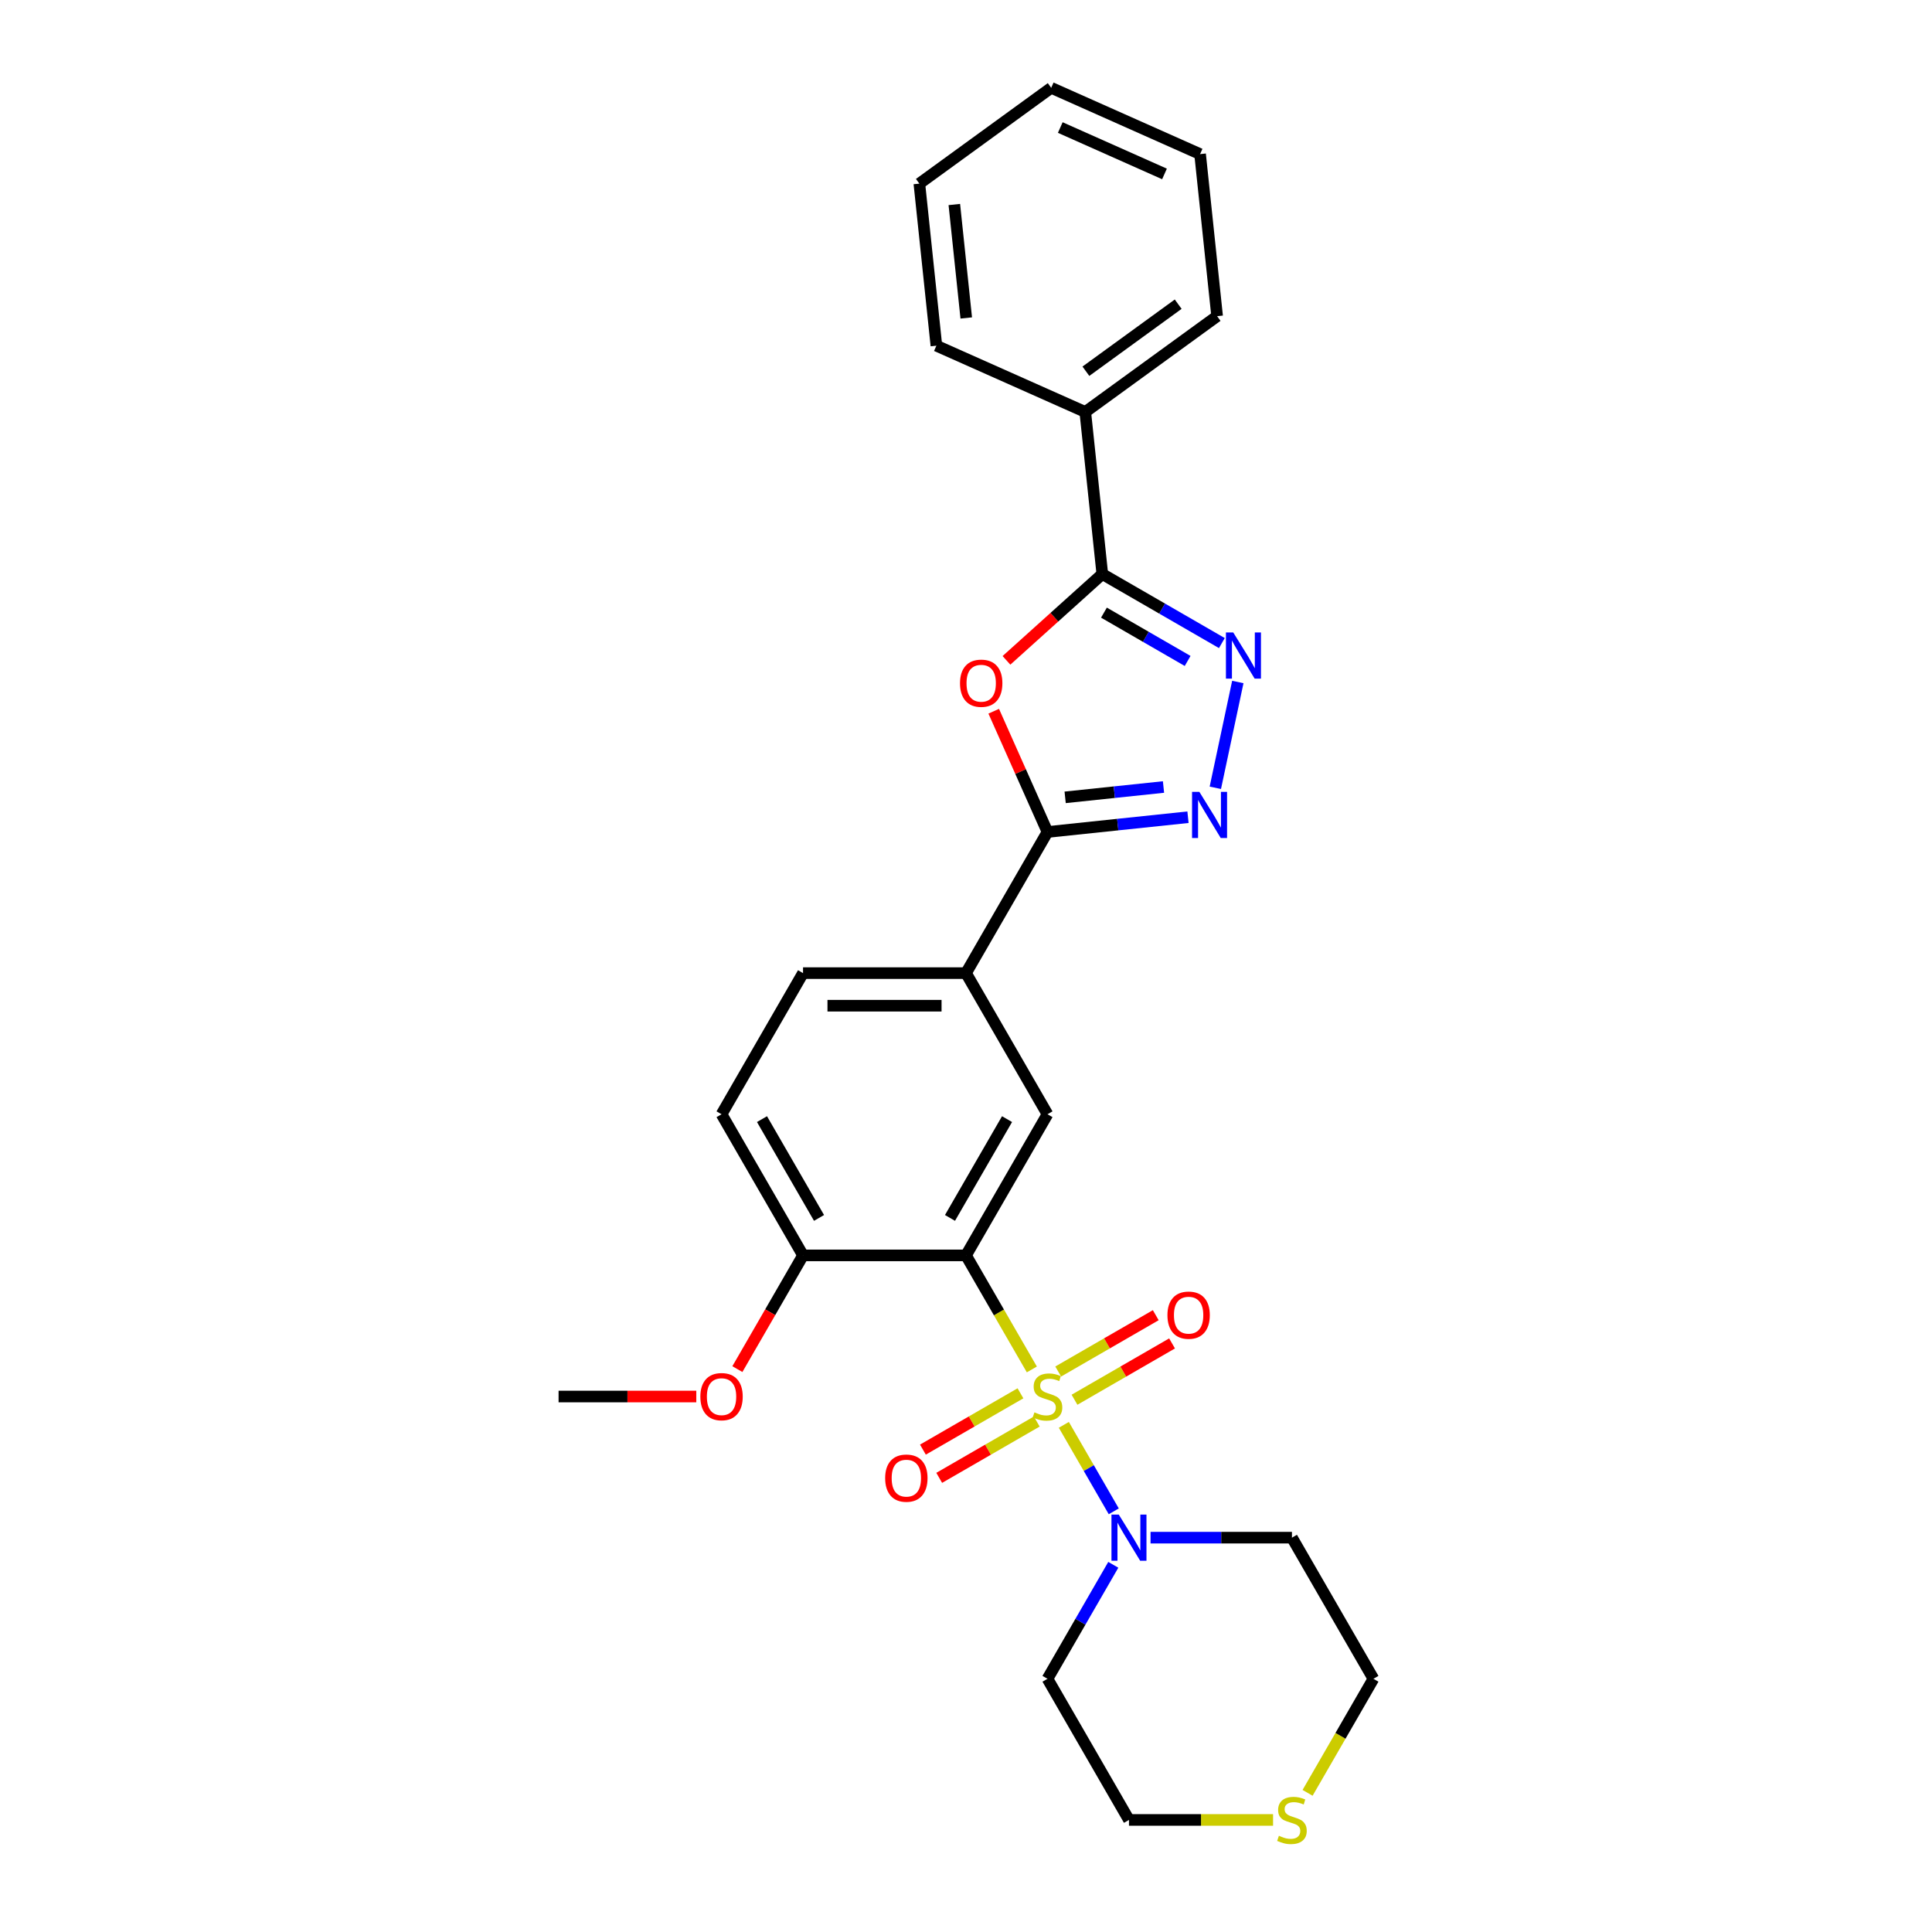 <?xml version='1.0' encoding='iso-8859-1'?>
<svg version='1.1' baseProfile='full'
              xmlns='http://www.w3.org/2000/svg'
                      xmlns:rdkit='http://www.rdkit.org/xml'
                      xmlns:xlink='http://www.w3.org/1999/xlink'
                  xml:space='preserve'
width='1000px' height='1000px' viewBox='0 0 1000 1000'>
<!-- END OF HEADER -->
<rect style='opacity:1.0;fill:#FFFFFF;stroke:none' width='1000' height='1000' x='0' y='0'> </rect>
<path class='bond-0' d='M 534.082,708.819 L 517.041,679.303' style='fill:none;fill-rule:evenodd;stroke:#CCCC00;stroke-width:6px;stroke-linecap:butt;stroke-linejoin:miter;stroke-opacity:1' />
<path class='bond-0' d='M 517.041,679.303 L 500,649.786' style='fill:none;fill-rule:evenodd;stroke:#000000;stroke-width:6px;stroke-linecap:butt;stroke-linejoin:miter;stroke-opacity:1' />
<path class='bond-6' d='M 550.641,737.499 L 563.562,759.879' style='fill:none;fill-rule:evenodd;stroke:#CCCC00;stroke-width:6px;stroke-linecap:butt;stroke-linejoin:miter;stroke-opacity:1' />
<path class='bond-6' d='M 563.562,759.879 L 576.484,782.26' style='fill:none;fill-rule:evenodd;stroke:#0000FF;stroke-width:6px;stroke-linecap:butt;stroke-linejoin:miter;stroke-opacity:1' />
<path class='bond-9' d='M 556.162,724.504 L 581.408,709.928' style='fill:none;fill-rule:evenodd;stroke:#CCCC00;stroke-width:6px;stroke-linecap:butt;stroke-linejoin:miter;stroke-opacity:1' />
<path class='bond-9' d='M 581.408,709.928 L 606.653,695.353' style='fill:none;fill-rule:evenodd;stroke:#FF0000;stroke-width:6px;stroke-linecap:butt;stroke-linejoin:miter;stroke-opacity:1' />
<path class='bond-9' d='M 547.727,709.893 L 572.972,695.318' style='fill:none;fill-rule:evenodd;stroke:#CCCC00;stroke-width:6px;stroke-linecap:butt;stroke-linejoin:miter;stroke-opacity:1' />
<path class='bond-9' d='M 572.972,695.318 L 598.218,680.742' style='fill:none;fill-rule:evenodd;stroke:#FF0000;stroke-width:6px;stroke-linecap:butt;stroke-linejoin:miter;stroke-opacity:1' />
<path class='bond-10' d='M 528.191,721.173 L 502.945,735.748' style='fill:none;fill-rule:evenodd;stroke:#CCCC00;stroke-width:6px;stroke-linecap:butt;stroke-linejoin:miter;stroke-opacity:1' />
<path class='bond-10' d='M 502.945,735.748 L 477.7,750.324' style='fill:none;fill-rule:evenodd;stroke:#FF0000;stroke-width:6px;stroke-linecap:butt;stroke-linejoin:miter;stroke-opacity:1' />
<path class='bond-10' d='M 536.626,735.783 L 511.381,750.358' style='fill:none;fill-rule:evenodd;stroke:#CCCC00;stroke-width:6px;stroke-linecap:butt;stroke-linejoin:miter;stroke-opacity:1' />
<path class='bond-10' d='M 511.381,750.358 L 486.135,764.934' style='fill:none;fill-rule:evenodd;stroke:#FF0000;stroke-width:6px;stroke-linecap:butt;stroke-linejoin:miter;stroke-opacity:1' />
<path class='bond-7' d='M 500,649.786 L 542.177,576.734' style='fill:none;fill-rule:evenodd;stroke:#000000;stroke-width:6px;stroke-linecap:butt;stroke-linejoin:miter;stroke-opacity:1' />
<path class='bond-7' d='M 491.716,630.393 L 521.24,579.257' style='fill:none;fill-rule:evenodd;stroke:#000000;stroke-width:6px;stroke-linecap:butt;stroke-linejoin:miter;stroke-opacity:1' />
<path class='bond-11' d='M 500,649.786 L 415.647,649.786' style='fill:none;fill-rule:evenodd;stroke:#000000;stroke-width:6px;stroke-linecap:butt;stroke-linejoin:miter;stroke-opacity:1' />
<path class='bond-1' d='M 514.349,368.13 L 528.263,399.38' style='fill:none;fill-rule:evenodd;stroke:#FF0000;stroke-width:6px;stroke-linecap:butt;stroke-linejoin:miter;stroke-opacity:1' />
<path class='bond-1' d='M 528.263,399.38 L 542.177,430.631' style='fill:none;fill-rule:evenodd;stroke:#000000;stroke-width:6px;stroke-linecap:butt;stroke-linejoin:miter;stroke-opacity:1' />
<path class='bond-5' d='M 520.942,341.798 L 545.748,319.463' style='fill:none;fill-rule:evenodd;stroke:#FF0000;stroke-width:6px;stroke-linecap:butt;stroke-linejoin:miter;stroke-opacity:1' />
<path class='bond-5' d='M 545.748,319.463 L 570.554,297.127' style='fill:none;fill-rule:evenodd;stroke:#000000;stroke-width:6px;stroke-linecap:butt;stroke-linejoin:miter;stroke-opacity:1' />
<path class='bond-2' d='M 542.177,430.631 L 500,503.683' style='fill:none;fill-rule:evenodd;stroke:#000000;stroke-width:6px;stroke-linecap:butt;stroke-linejoin:miter;stroke-opacity:1' />
<path class='bond-3' d='M 542.177,430.631 L 578.538,426.809' style='fill:none;fill-rule:evenodd;stroke:#000000;stroke-width:6px;stroke-linecap:butt;stroke-linejoin:miter;stroke-opacity:1' />
<path class='bond-3' d='M 578.538,426.809 L 614.899,422.987' style='fill:none;fill-rule:evenodd;stroke:#0000FF;stroke-width:6px;stroke-linecap:butt;stroke-linejoin:miter;stroke-opacity:1' />
<path class='bond-3' d='M 551.321,412.706 L 576.774,410.031' style='fill:none;fill-rule:evenodd;stroke:#000000;stroke-width:6px;stroke-linecap:butt;stroke-linejoin:miter;stroke-opacity:1' />
<path class='bond-3' d='M 576.774,410.031 L 602.227,407.356' style='fill:none;fill-rule:evenodd;stroke:#0000FF;stroke-width:6px;stroke-linecap:butt;stroke-linejoin:miter;stroke-opacity:1' />
<path class='bond-4' d='M 629.055,407.76 L 640.695,352.998' style='fill:none;fill-rule:evenodd;stroke:#0000FF;stroke-width:6px;stroke-linecap:butt;stroke-linejoin:miter;stroke-opacity:1' />
<path class='bond-29' d='M 632.437,332.856 L 601.495,314.992' style='fill:none;fill-rule:evenodd;stroke:#0000FF;stroke-width:6px;stroke-linecap:butt;stroke-linejoin:miter;stroke-opacity:1' />
<path class='bond-29' d='M 601.495,314.992 L 570.554,297.127' style='fill:none;fill-rule:evenodd;stroke:#000000;stroke-width:6px;stroke-linecap:butt;stroke-linejoin:miter;stroke-opacity:1' />
<path class='bond-29' d='M 614.719,342.107 L 593.06,329.602' style='fill:none;fill-rule:evenodd;stroke:#0000FF;stroke-width:6px;stroke-linecap:butt;stroke-linejoin:miter;stroke-opacity:1' />
<path class='bond-29' d='M 593.06,329.602 L 571.401,317.097' style='fill:none;fill-rule:evenodd;stroke:#000000;stroke-width:6px;stroke-linecap:butt;stroke-linejoin:miter;stroke-opacity:1' />
<path class='bond-12' d='M 570.554,297.127 L 561.736,213.236' style='fill:none;fill-rule:evenodd;stroke:#000000;stroke-width:6px;stroke-linecap:butt;stroke-linejoin:miter;stroke-opacity:1' />
<path class='bond-16' d='M 595.521,795.89 L 632.114,795.89' style='fill:none;fill-rule:evenodd;stroke:#0000FF;stroke-width:6px;stroke-linecap:butt;stroke-linejoin:miter;stroke-opacity:1' />
<path class='bond-16' d='M 632.114,795.89 L 668.706,795.89' style='fill:none;fill-rule:evenodd;stroke:#000000;stroke-width:6px;stroke-linecap:butt;stroke-linejoin:miter;stroke-opacity:1' />
<path class='bond-17' d='M 576.239,809.943 L 559.208,839.443' style='fill:none;fill-rule:evenodd;stroke:#0000FF;stroke-width:6px;stroke-linecap:butt;stroke-linejoin:miter;stroke-opacity:1' />
<path class='bond-17' d='M 559.208,839.443 L 542.177,868.942' style='fill:none;fill-rule:evenodd;stroke:#000000;stroke-width:6px;stroke-linecap:butt;stroke-linejoin:miter;stroke-opacity:1' />
<path class='bond-8' d='M 542.177,576.734 L 500,503.683' style='fill:none;fill-rule:evenodd;stroke:#000000;stroke-width:6px;stroke-linecap:butt;stroke-linejoin:miter;stroke-opacity:1' />
<path class='bond-28' d='M 500,503.683 L 415.647,503.683' style='fill:none;fill-rule:evenodd;stroke:#000000;stroke-width:6px;stroke-linecap:butt;stroke-linejoin:miter;stroke-opacity:1' />
<path class='bond-28' d='M 487.347,520.553 L 428.3,520.553' style='fill:none;fill-rule:evenodd;stroke:#000000;stroke-width:6px;stroke-linecap:butt;stroke-linejoin:miter;stroke-opacity:1' />
<path class='bond-15' d='M 415.647,649.786 L 373.47,576.734' style='fill:none;fill-rule:evenodd;stroke:#000000;stroke-width:6px;stroke-linecap:butt;stroke-linejoin:miter;stroke-opacity:1' />
<path class='bond-15' d='M 423.931,630.393 L 394.407,579.257' style='fill:none;fill-rule:evenodd;stroke:#000000;stroke-width:6px;stroke-linecap:butt;stroke-linejoin:miter;stroke-opacity:1' />
<path class='bond-18' d='M 415.647,649.786 L 398.655,679.218' style='fill:none;fill-rule:evenodd;stroke:#000000;stroke-width:6px;stroke-linecap:butt;stroke-linejoin:miter;stroke-opacity:1' />
<path class='bond-18' d='M 398.655,679.218 L 381.662,708.65' style='fill:none;fill-rule:evenodd;stroke:#FF0000;stroke-width:6px;stroke-linecap:butt;stroke-linejoin:miter;stroke-opacity:1' />
<path class='bond-21' d='M 561.736,213.236 L 629.979,163.655' style='fill:none;fill-rule:evenodd;stroke:#000000;stroke-width:6px;stroke-linecap:butt;stroke-linejoin:miter;stroke-opacity:1' />
<path class='bond-21' d='M 562.056,192.151 L 609.827,157.444' style='fill:none;fill-rule:evenodd;stroke:#000000;stroke-width:6px;stroke-linecap:butt;stroke-linejoin:miter;stroke-opacity:1' />
<path class='bond-22' d='M 561.736,213.236 L 484.676,178.927' style='fill:none;fill-rule:evenodd;stroke:#000000;stroke-width:6px;stroke-linecap:butt;stroke-linejoin:miter;stroke-opacity:1' />
<path class='bond-13' d='M 658.938,941.994 L 621.645,941.994' style='fill:none;fill-rule:evenodd;stroke:#CCCC00;stroke-width:6px;stroke-linecap:butt;stroke-linejoin:miter;stroke-opacity:1' />
<path class='bond-13' d='M 621.645,941.994 L 584.353,941.994' style='fill:none;fill-rule:evenodd;stroke:#000000;stroke-width:6px;stroke-linecap:butt;stroke-linejoin:miter;stroke-opacity:1' />
<path class='bond-27' d='M 676.8,927.974 L 693.841,898.458' style='fill:none;fill-rule:evenodd;stroke:#CCCC00;stroke-width:6px;stroke-linecap:butt;stroke-linejoin:miter;stroke-opacity:1' />
<path class='bond-27' d='M 693.841,898.458 L 710.883,868.942' style='fill:none;fill-rule:evenodd;stroke:#000000;stroke-width:6px;stroke-linecap:butt;stroke-linejoin:miter;stroke-opacity:1' />
<path class='bond-14' d='M 415.647,503.683 L 373.47,576.734' style='fill:none;fill-rule:evenodd;stroke:#000000;stroke-width:6px;stroke-linecap:butt;stroke-linejoin:miter;stroke-opacity:1' />
<path class='bond-19' d='M 668.706,795.89 L 710.883,868.942' style='fill:none;fill-rule:evenodd;stroke:#000000;stroke-width:6px;stroke-linecap:butt;stroke-linejoin:miter;stroke-opacity:1' />
<path class='bond-20' d='M 542.177,868.942 L 584.353,941.994' style='fill:none;fill-rule:evenodd;stroke:#000000;stroke-width:6px;stroke-linecap:butt;stroke-linejoin:miter;stroke-opacity:1' />
<path class='bond-23' d='M 360.396,722.838 L 324.757,722.838' style='fill:none;fill-rule:evenodd;stroke:#FF0000;stroke-width:6px;stroke-linecap:butt;stroke-linejoin:miter;stroke-opacity:1' />
<path class='bond-23' d='M 324.757,722.838 L 289.117,722.838' style='fill:none;fill-rule:evenodd;stroke:#000000;stroke-width:6px;stroke-linecap:butt;stroke-linejoin:miter;stroke-opacity:1' />
<path class='bond-24' d='M 629.979,163.655 L 621.162,79.764' style='fill:none;fill-rule:evenodd;stroke:#000000;stroke-width:6px;stroke-linecap:butt;stroke-linejoin:miter;stroke-opacity:1' />
<path class='bond-25' d='M 484.676,178.927 L 475.859,95.036' style='fill:none;fill-rule:evenodd;stroke:#000000;stroke-width:6px;stroke-linecap:butt;stroke-linejoin:miter;stroke-opacity:1' />
<path class='bond-25' d='M 500.132,164.58 L 493.959,105.856' style='fill:none;fill-rule:evenodd;stroke:#000000;stroke-width:6px;stroke-linecap:butt;stroke-linejoin:miter;stroke-opacity:1' />
<path class='bond-30' d='M 621.162,79.764 L 544.102,45.455' style='fill:none;fill-rule:evenodd;stroke:#000000;stroke-width:6px;stroke-linecap:butt;stroke-linejoin:miter;stroke-opacity:1' />
<path class='bond-30' d='M 602.741,90.03 L 548.799,66.013' style='fill:none;fill-rule:evenodd;stroke:#000000;stroke-width:6px;stroke-linecap:butt;stroke-linejoin:miter;stroke-opacity:1' />
<path class='bond-26' d='M 475.859,95.036 L 544.102,45.455' style='fill:none;fill-rule:evenodd;stroke:#000000;stroke-width:6px;stroke-linecap:butt;stroke-linejoin:miter;stroke-opacity:1' />
<path  class='atom-0' d='M 535.428 731.037
Q 535.698 731.139, 536.812 731.611
Q 537.925 732.083, 539.14 732.387
Q 540.388 732.657, 541.603 732.657
Q 543.864 732.657, 545.179 731.577
Q 546.495 730.464, 546.495 728.54
Q 546.495 727.225, 545.821 726.415
Q 545.179 725.605, 544.167 725.166
Q 543.155 724.728, 541.468 724.222
Q 539.342 723.58, 538.06 722.973
Q 536.812 722.366, 535.901 721.084
Q 535.023 719.801, 535.023 717.642
Q 535.023 714.639, 537.048 712.783
Q 539.106 710.928, 543.155 710.928
Q 545.922 710.928, 549.06 712.243
L 548.284 714.842
Q 545.416 713.661, 543.256 713.661
Q 540.928 713.661, 539.646 714.639
Q 538.364 715.584, 538.397 717.237
Q 538.397 718.519, 539.039 719.295
Q 539.713 720.071, 540.658 720.51
Q 541.637 720.949, 543.256 721.455
Q 545.416 722.13, 546.698 722.804
Q 547.98 723.479, 548.891 724.863
Q 549.836 726.212, 549.836 728.54
Q 549.836 731.847, 547.609 733.635
Q 545.416 735.39, 541.738 735.39
Q 539.612 735.39, 537.993 734.918
Q 536.407 734.479, 534.517 733.703
L 535.428 731.037
' fill='#CCCC00'/>
<path  class='atom-2' d='M 496.901 353.638
Q 496.901 347.902, 499.735 344.697
Q 502.57 341.491, 507.867 341.491
Q 513.164 341.491, 515.999 344.697
Q 518.833 347.902, 518.833 353.638
Q 518.833 359.441, 515.965 362.748
Q 513.097 366.021, 507.867 366.021
Q 502.603 366.021, 499.735 362.748
Q 496.901 359.475, 496.901 353.638
M 507.867 363.322
Q 511.511 363.322, 513.468 360.892
Q 515.459 358.429, 515.459 353.638
Q 515.459 348.948, 513.468 346.586
Q 511.511 344.19, 507.867 344.19
Q 504.223 344.19, 502.232 346.552
Q 500.275 348.914, 500.275 353.638
Q 500.275 358.463, 502.232 360.892
Q 504.223 363.322, 507.867 363.322
' fill='#FF0000'/>
<path  class='atom-4' d='M 620.787 409.869
L 628.615 422.522
Q 629.391 423.77, 630.639 426.031
Q 631.888 428.292, 631.955 428.427
L 631.955 409.869
L 635.127 409.869
L 635.127 433.758
L 631.854 433.758
L 623.452 419.924
Q 622.474 418.304, 621.428 416.449
Q 620.416 414.593, 620.112 414.019
L 620.112 433.758
L 617.008 433.758
L 617.008 409.869
L 620.787 409.869
' fill='#0000FF'/>
<path  class='atom-5' d='M 638.325 327.359
L 646.153 340.012
Q 646.929 341.261, 648.177 343.521
Q 649.426 345.782, 649.493 345.917
L 649.493 327.359
L 652.665 327.359
L 652.665 351.248
L 649.392 351.248
L 640.99 337.414
Q 640.012 335.795, 638.966 333.939
Q 637.954 332.083, 637.65 331.51
L 637.65 351.248
L 634.546 351.248
L 634.546 327.359
L 638.325 327.359
' fill='#0000FF'/>
<path  class='atom-7' d='M 579.073 783.946
L 586.9 796.599
Q 587.677 797.847, 588.925 800.108
Q 590.173 802.368, 590.241 802.503
L 590.241 783.946
L 593.413 783.946
L 593.413 807.834
L 590.14 807.834
L 581.738 794.001
Q 580.76 792.381, 579.714 790.525
Q 578.701 788.669, 578.398 788.096
L 578.398 807.834
L 575.293 807.834
L 575.293 783.946
L 579.073 783.946
' fill='#0000FF'/>
<path  class='atom-10' d='M 604.262 680.729
Q 604.262 674.993, 607.097 671.788
Q 609.931 668.582, 615.228 668.582
Q 620.526 668.582, 623.36 671.788
Q 626.194 674.993, 626.194 680.729
Q 626.194 686.533, 623.326 689.839
Q 620.458 693.112, 615.228 693.112
Q 609.965 693.112, 607.097 689.839
Q 604.262 686.566, 604.262 680.729
M 615.228 690.413
Q 618.872 690.413, 620.829 687.984
Q 622.82 685.52, 622.82 680.729
Q 622.82 676.039, 620.829 673.677
Q 618.872 671.282, 615.228 671.282
Q 611.584 671.282, 609.594 673.644
Q 607.637 676.005, 607.637 680.729
Q 607.637 685.554, 609.594 687.984
Q 611.584 690.413, 615.228 690.413
' fill='#FF0000'/>
<path  class='atom-11' d='M 458.159 765.082
Q 458.159 759.346, 460.993 756.141
Q 463.827 752.935, 469.125 752.935
Q 474.422 752.935, 477.256 756.141
Q 480.091 759.346, 480.091 765.082
Q 480.091 770.886, 477.223 774.192
Q 474.355 777.465, 469.125 777.465
Q 463.861 777.465, 460.993 774.192
Q 458.159 770.919, 458.159 765.082
M 469.125 774.766
Q 472.769 774.766, 474.726 772.337
Q 476.716 769.873, 476.716 765.082
Q 476.716 760.392, 474.726 758.03
Q 472.769 755.635, 469.125 755.635
Q 465.481 755.635, 463.49 757.997
Q 461.533 760.358, 461.533 765.082
Q 461.533 769.907, 463.49 772.337
Q 465.481 774.766, 469.125 774.766
' fill='#FF0000'/>
<path  class='atom-14' d='M 661.958 950.193
Q 662.228 950.294, 663.341 950.766
Q 664.455 951.239, 665.669 951.542
Q 666.918 951.812, 668.132 951.812
Q 670.393 951.812, 671.709 950.733
Q 673.025 949.619, 673.025 947.696
Q 673.025 946.38, 672.35 945.57
Q 671.709 944.761, 670.697 944.322
Q 669.685 943.883, 667.997 943.377
Q 665.872 942.736, 664.59 942.129
Q 663.341 941.521, 662.43 940.239
Q 661.553 938.957, 661.553 936.798
Q 661.553 933.795, 663.577 931.939
Q 665.636 930.083, 669.685 930.083
Q 672.451 930.083, 675.589 931.399
L 674.813 933.997
Q 671.945 932.816, 669.786 932.816
Q 667.458 932.816, 666.175 933.795
Q 664.893 934.739, 664.927 936.393
Q 664.927 937.675, 665.568 938.451
Q 666.243 939.227, 667.188 939.666
Q 668.166 940.104, 669.786 940.61
Q 671.945 941.285, 673.227 941.96
Q 674.51 942.635, 675.421 944.018
Q 676.365 945.368, 676.365 947.696
Q 676.365 951.003, 674.138 952.791
Q 671.945 954.545, 668.267 954.545
Q 666.142 954.545, 664.522 954.073
Q 662.936 953.634, 661.047 952.858
L 661.958 950.193
' fill='#CCCC00'/>
<path  class='atom-19' d='M 362.505 722.906
Q 362.505 717.17, 365.339 713.964
Q 368.173 710.759, 373.47 710.759
Q 378.768 710.759, 381.602 713.964
Q 384.436 717.17, 384.436 722.906
Q 384.436 728.709, 381.568 732.016
Q 378.7 735.289, 373.47 735.289
Q 368.207 735.289, 365.339 732.016
Q 362.505 728.743, 362.505 722.906
M 373.47 732.589
Q 377.115 732.589, 379.072 730.16
Q 381.062 727.697, 381.062 722.906
Q 381.062 718.216, 379.072 715.854
Q 377.115 713.458, 373.47 713.458
Q 369.826 713.458, 367.836 715.82
Q 365.879 718.182, 365.879 722.906
Q 365.879 727.731, 367.836 730.16
Q 369.826 732.589, 373.47 732.589
' fill='#FF0000'/>
</svg>
